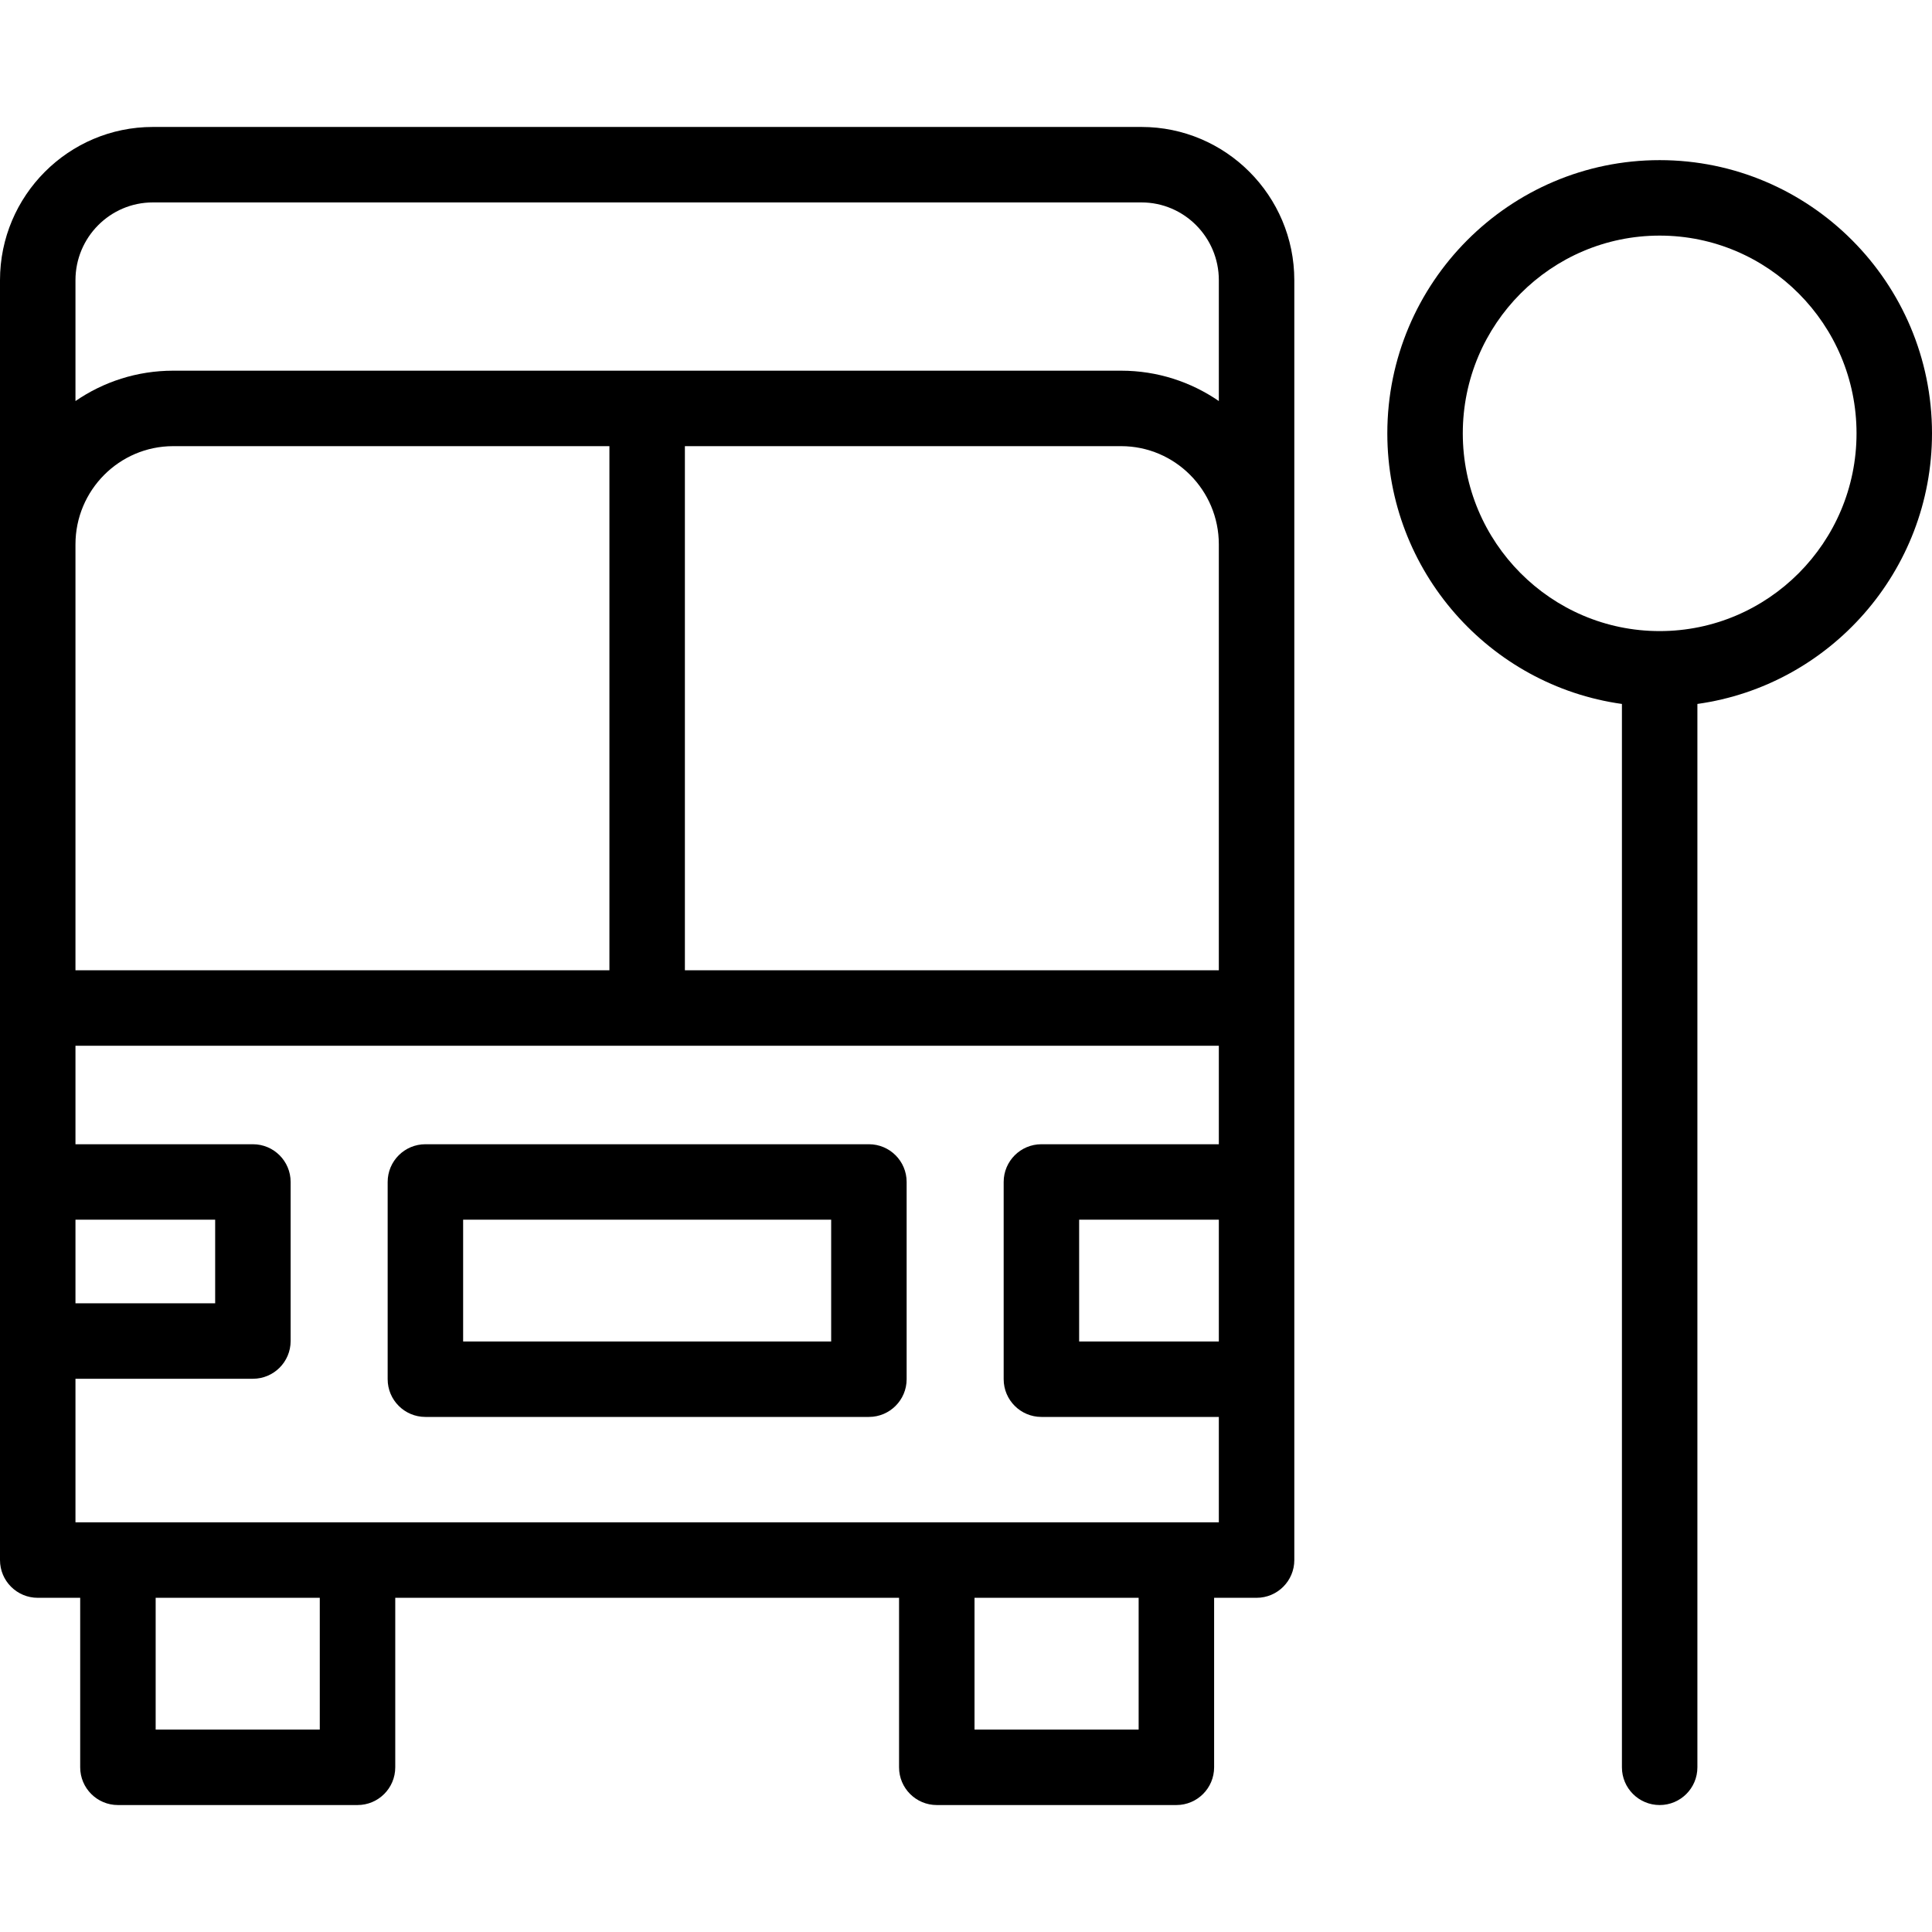<svg id="Capa_1" enable-background="new 0 0 512 512" height="512" viewBox="0 0 512 512" width="512" xmlns="http://www.w3.org/2000/svg"><g><path d="m302.508 33.645h-262.011c-22.33 0-40.497 18.217-40.497 40.609v339.181c0 5.522 4.477 10 10 10h11.252v44.921c0 5.522 4.477 10 10 10h63.494c5.523 0 10-4.478 10-10v-44.921h133.513v44.921c0 5.522 4.477 10 10 10h63.494c5.523 0 10-4.478 10-10v-44.921h11.252c5.523 0 10-4.478 10-10v-339.181c-.001-22.392-18.167-40.609-40.497-40.609zm-262.011 20h262.011c11.302 0 20.497 9.245 20.497 20.609v32.028c-7.376-5.074-16.297-8.046-25.897-8.046h-251.211c-9.6 0-18.521 2.972-25.897 8.046v-32.028c0-11.364 9.195-20.609 20.497-20.609zm282.507 203.489h-141.502v-138.899h115.604c14.28 0 25.897 11.678 25.897 26.031v112.868zm-303.004-112.867c0-14.354 11.618-26.031 25.897-26.031h115.605v138.898h-141.502zm0 178.968h37.021v22.15h-37.021zm64.746 135.12h-43.494v-34.921h43.494zm217.006 0h-43.494v-34.921h43.494zm-281.752-54.92v-38.049h47.021c5.523 0 10-4.478 10-10v-42.15c0-5.522-4.477-10-10-10h-47.021v-26.102h303.004v26.102h-47.021c-5.523 0-10 4.478-10 10v52.266c0 5.522 4.477 10 10 10h47.021v27.934h-303.004zm303.004-47.934h-37.021v-32.266h37.021z"/><path d="m230.269 303.235h-117.534c-5.523 0-10 4.478-10 10v52.266c0 5.522 4.477 10 10 10h117.534c5.523 0 10-4.478 10-10v-52.266c0-5.522-4.477-10-10-10zm-10 52.266h-97.534v-32.266h97.534z"/><path d="m512 114.842c0-39.924-32.376-72.404-72.173-72.404s-72.173 32.48-72.173 72.404c0 36.521 27.092 66.812 62.173 71.712v281.802c0 5.522 4.477 10 10 10s10-4.478 10-10v-281.803c35.081-4.899 62.173-35.191 62.173-71.711zm-72.173 52.404c-28.768 0-52.173-23.509-52.173-52.404s23.405-52.404 52.173-52.404 52.173 23.508 52.173 52.404-23.405 52.404-52.173 52.404z"/></g></svg>